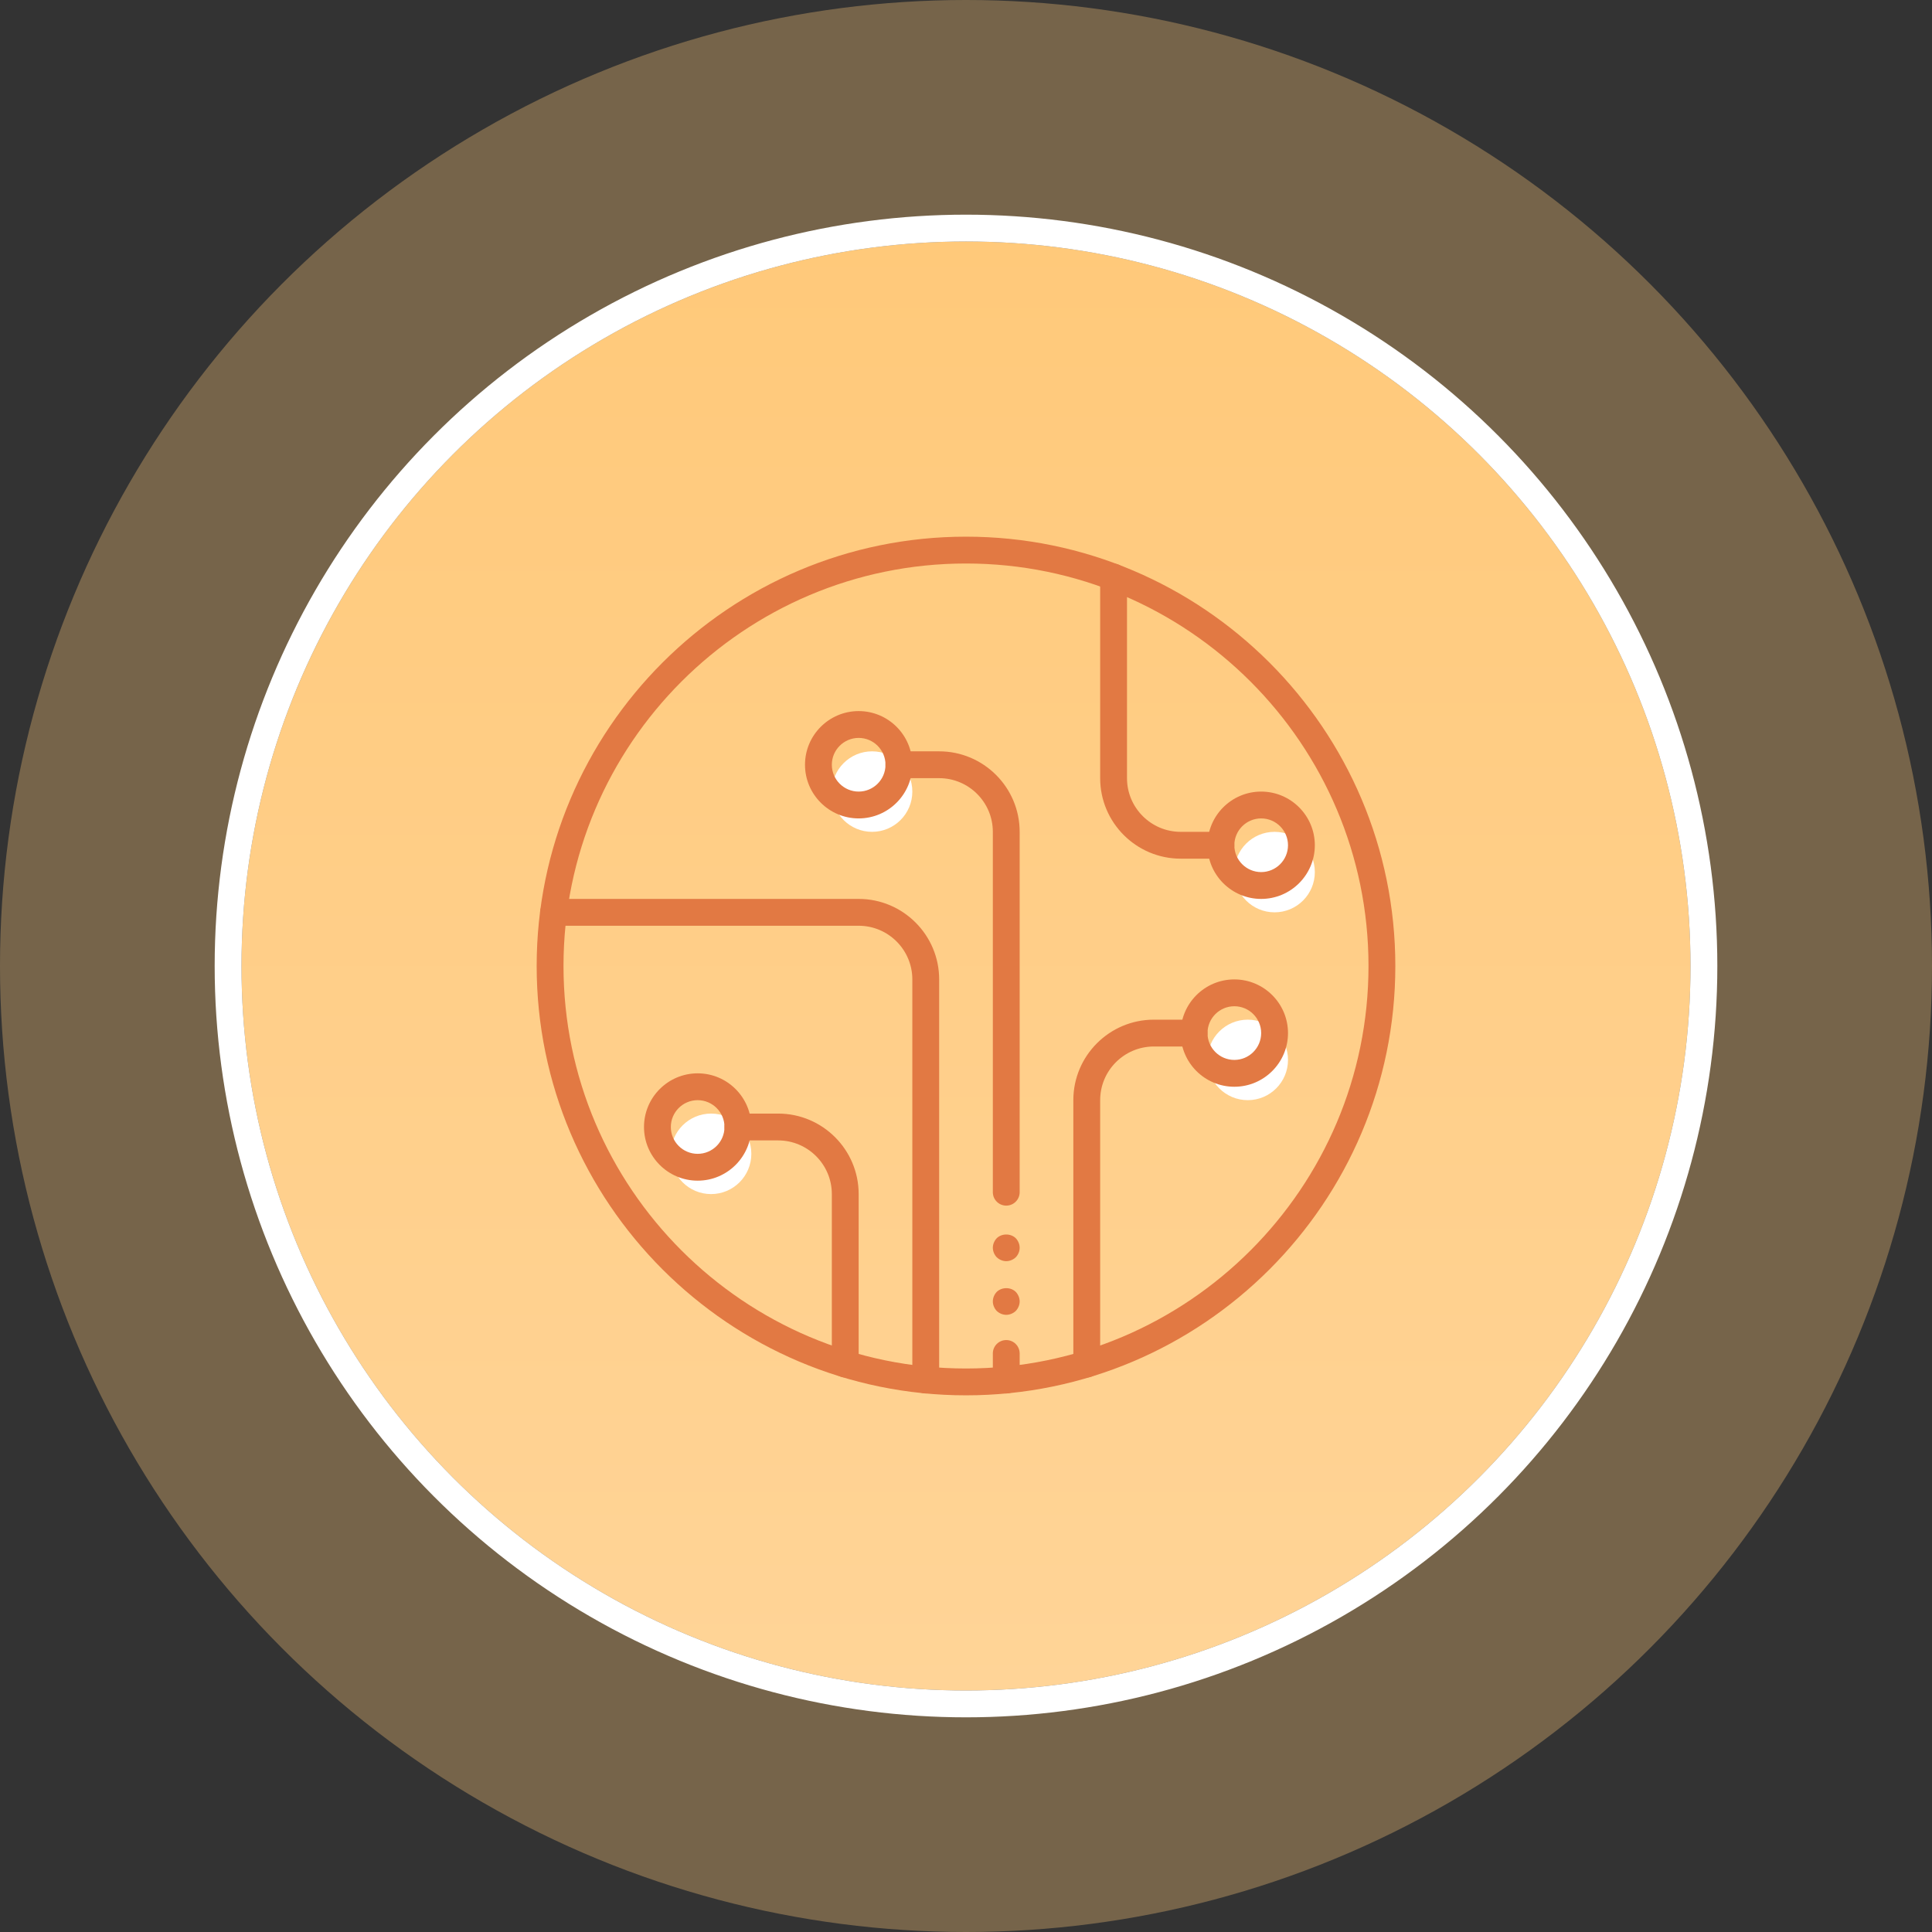 <?xml version="1.0" encoding="UTF-8"?>
<svg width="144px" height="144px" viewBox="0 0 144 144" version="1.1" xmlns="http://www.w3.org/2000/svg" xmlns:xlink="http://www.w3.org/1999/xlink">
    <rect x="0" y="0" width="144" height="144" fill="#333333" stroke="none"/>
    {# <!-- Generator: Sketch 46.1 (44463) - http://www.bohemiancoding.com/sketch --> #}
    <title>Group 7</title>
    <desc>Created with Sketch.</desc>
    <defs>
        <linearGradient x1="50%" y1="0%" x2="50%" y2="100%" id="linearGradient-1">
            <stop stop-color="#FFC97A" offset="0%"></stop>
            <stop stop-color="#FFD497" offset="100%"></stop>
        </linearGradient>
        <circle id="path-2" cx="72" cy="72" r="54"></circle>
    </defs>
    <g id="Changes" stroke="none" stroke-width="1" fill="none" fill-rule="evenodd">
        <g id="APIs" transform="translate(-260, -2659)">
            <g id="3-Columns" transform="translate(0, 2543)">
                <g id="Group-2" transform="translate(235, 116)">
                    <g id="Left-Col">
                        <g id="Group-7" transform="translate(25, 0)">
                            <circle id="Back-Circle" fill="#FFC87A" opacity="0.33" cx="72" cy="72" r="72"></circle>
                            <g id="Gray-Center">
                                <use fill="url(#linearGradient-1)" fill-rule="evenodd" xlink:href="#path-2"></use>
                                <circle stroke="#FFFFFF" stroke-width="2" cx="72" cy="72" r="55"></circle>
                            </g>
                            <g id="technology-electronic-circuit" transform="translate(40, 40)">
                                <g id="Proximo">
                                    <g id="XMLID_478_">
                                        <g id="XMLID_25_" transform="translate(10, 43)" fill="#FFFFFF">
                                            <circle id="Oval" cx="3" cy="3" r="3"></circle>
                                        </g>
                                        <g id="XMLID_24_" transform="translate(50, 36)" fill="#FFFFFF">
                                            <circle id="Oval" cx="3" cy="3" r="3"></circle>
                                        </g>
                                        <g id="XMLID_2_" transform="translate(22, 16)" fill="#FFFFFF">
                                            <circle id="Oval" cx="3" cy="3" r="3"></circle>
                                        </g>
                                        <g id="XMLID_6_" transform="translate(52, 22)" fill="#FFFFFF">
                                            <circle id="Oval" cx="3" cy="3" r="3"></circle>
                                        </g>
                                        <g id="XMLID_41_" fill="#E27943">
                                            <path d="M32,64 C14.355,64 0,49.645 0,32 C0,14.355 14.355,0 32,0 C49.645,0 64,14.355 64,32 C64,49.645 49.645,64 32,64 L32,64 Z M32,2 C15.458,2 2,15.458 2,32 C2,48.542 15.458,62 32,62 C48.542,62 62,48.542 62,32 C62,15.458 48.542,2 32,2 L32,2 Z" id="Shape"></path>
                                        </g>
                                        <g id="XMLID_7_" transform="translate(14, 43)" fill="#E27943">
                                            <path d="M9,19.67 C8.448,19.67 8,19.222 8,18.67 L8,6 C8,3.794 6.206,2 4,2 L1,2 C0.448,2 0,1.552 0,1 C0,0.448 0.448,0 1,0 L4,0 C7.309,0 10,2.691 10,6 L10,18.67 C10,19.222 9.552,19.67 9,19.67 L9,19.67 Z" id="Shape"></path>
                                        </g>
                                        <g id="XMLID_50_" transform="translate(8, 40)" fill="#E27943">
                                            <path d="M4,8 C1.794,8 0,6.206 0,4 C0,1.794 1.794,0 4,0 C6.206,0 8,1.794 8,4 C8,6.206 6.206,8 4,8 L4,8 Z M4,2 C2.897,2 2,2.897 2,4 C2,5.103 2.897,6 4,6 C5.103,6 6,5.103 6,4 C6,2.897 5.103,2 4,2 L4,2 Z" id="Shape"></path>
                                        </g>
                                        <g id="XMLID_8_" transform="translate(40, 36)" fill="#E27943">
                                            <path d="M1,26.67 C0.448,26.67 0,26.222 0,25.67 L0,6 C0,2.691 2.691,0 6,0 L9,0 C9.552,0 10,0.448 10,1 C10,1.552 9.552,2 9,2 L6,2 C3.794,2 2,3.794 2,6 L2,25.67 C2,26.222 1.552,26.67 1,26.67 L1,26.67 Z" id="Shape"></path>
                                        </g>
                                        <g id="XMLID_52_" transform="translate(48, 33)" fill="#E27943">
                                            <path d="M4,8 C1.794,8 0,6.206 0,4 C0,1.794 1.794,0 4,0 C6.206,0 8,1.794 8,4 C8,6.206 6.206,8 4,8 L4,8 Z M4,2 C2.897,2 2,2.897 2,4 C2,5.103 2.897,6 4,6 C5.103,6 6,5.103 6,4 C6,2.897 5.103,2 4,2 L4,2 Z" id="Shape"></path>
                                        </g>
                                        <g id="XMLID_10_" transform="translate(0, 27)" fill="#E27943">
                                            <path d="M29,36.86 C28.448,36.86 28,36.412 28,35.86 L28,6 C28,3.794 26.206,2 24,2 L1.26,2 C0.708,2 0.26,1.552 0.26,1 C0.26,0.448 0.708,0 1.26,0 L24,0 C27.309,0 30,2.691 30,6 L30,35.86 C30,36.412 29.552,36.86 29,36.86 L29,36.86 Z" id="Shape"></path>
                                        </g>
                                        <g id="XMLID_9_" transform="translate(26, 16)" fill="#E27943">
                                            <path d="M9,33.86 C8.448,33.86 8,33.412 8,32.86 L8,6 C8,3.794 6.206,2 4,2 L1,2 C0.448,2 0,1.552 0,1 C0,0.448 0.448,0 1,0 L4,0 C7.309,0 10,2.691 10,6 L10,32.86 C10,33.412 9.552,33.86 9,33.86 L9,33.86 Z" id="Shape"></path>
                                        </g>
                                        <g id="XMLID_54_" transform="translate(20, 13)" fill="#E27943">
                                            <path d="M4,8 C1.794,8 0,6.206 0,4 C0,1.794 1.794,0 4,0 C6.206,0 8,1.794 8,4 C8,6.206 6.206,8 4,8 L4,8 Z M4,2 C2.897,2 2,2.897 2,4 C2,5.103 2.897,6 4,6 C5.103,6 6,5.103 6,4 C6,2.897 5.103,2 4,2 L4,2 Z" id="Shape"></path>
                                        </g>
                                        <g id="XMLID_34_" transform="translate(42, 2)" fill="#E27943">
                                            <path d="M9,22 L6,22 C2.691,22 0,19.309 0,16 L0,1.01 C0,0.458 0.448,0.01 1,0.01 C1.552,0.01 2,0.458 2,1.01 L2,16 C2,18.206 3.794,20 6,20 L9,20 C9.552,20 10,20.448 10,21 C10,21.552 9.552,22 9,22 L9,22 Z" id="Shape"></path>
                                        </g>
                                        <g id="XMLID_203_" transform="translate(50, 19)" fill="#E27943">
                                            <path d="M4,8 C1.794,8 0,6.206 0,4 C0,1.794 1.794,0 4,0 C6.206,0 8,1.794 8,4 C8,6.206 6.206,8 4,8 L4,8 Z M4,2 C2.897,2 2,2.897 2,4 C2,5.103 2.897,6 4,6 C5.103,6 6,5.103 6,4 C6,2.897 5.103,2 4,2 L4,2 Z" id="Shape"></path>
                                        </g>
                                        <g id="XMLID_236_" transform="translate(34, 52)" fill="#E27943">
                                            <path d="M1,2 C0.74,2 0.48,1.89 0.29,1.71 C0.11,1.52 0,1.26 0,1 C0,0.74 0.11,0.48 0.29,0.29 C0.67,-0.08 1.33,-0.08 1.71,0.29 C1.89,0.48 2,0.74 2,1 C2,1.27 1.89,1.52 1.71,1.71 C1.52,1.89 1.26,2 1,2 L1,2 Z" id="Shape"></path>
                                        </g>
                                        <g id="XMLID_237_" transform="translate(34, 56)" fill="#E27943">
                                            <path d="M1,2 C0.74,2 0.48,1.89 0.29,1.71 C0.11,1.52 0,1.26 0,1 C0,0.74 0.11,0.48 0.29,0.29 C0.67,-0.08 1.34,-0.08 1.71,0.29 C1.89,0.48 2,0.74 2,1 C2,1.26 1.89,1.52 1.71,1.71 C1.52,1.89 1.26,2 1,2 L1,2 Z" id="Shape"></path>
                                        </g>
                                        <g id="XMLID_243_" transform="translate(34, 59)" fill="#E27943">
                                            <path d="M1,4.86 C0.448,4.86 0,4.412 0,3.86 L0,1.88 C0,1.328 0.448,0.88 1,0.88 C1.552,0.88 2,1.328 2,1.88 L2,3.86 C2,4.412 1.552,4.86 1,4.86 L1,4.86 Z" id="Shape"></path>
                                        </g>
                                    </g>
                                </g>
                            </g>
                        </g>
                    </g>
                </g>
            </g>
        </g>
    </g>
</svg>
